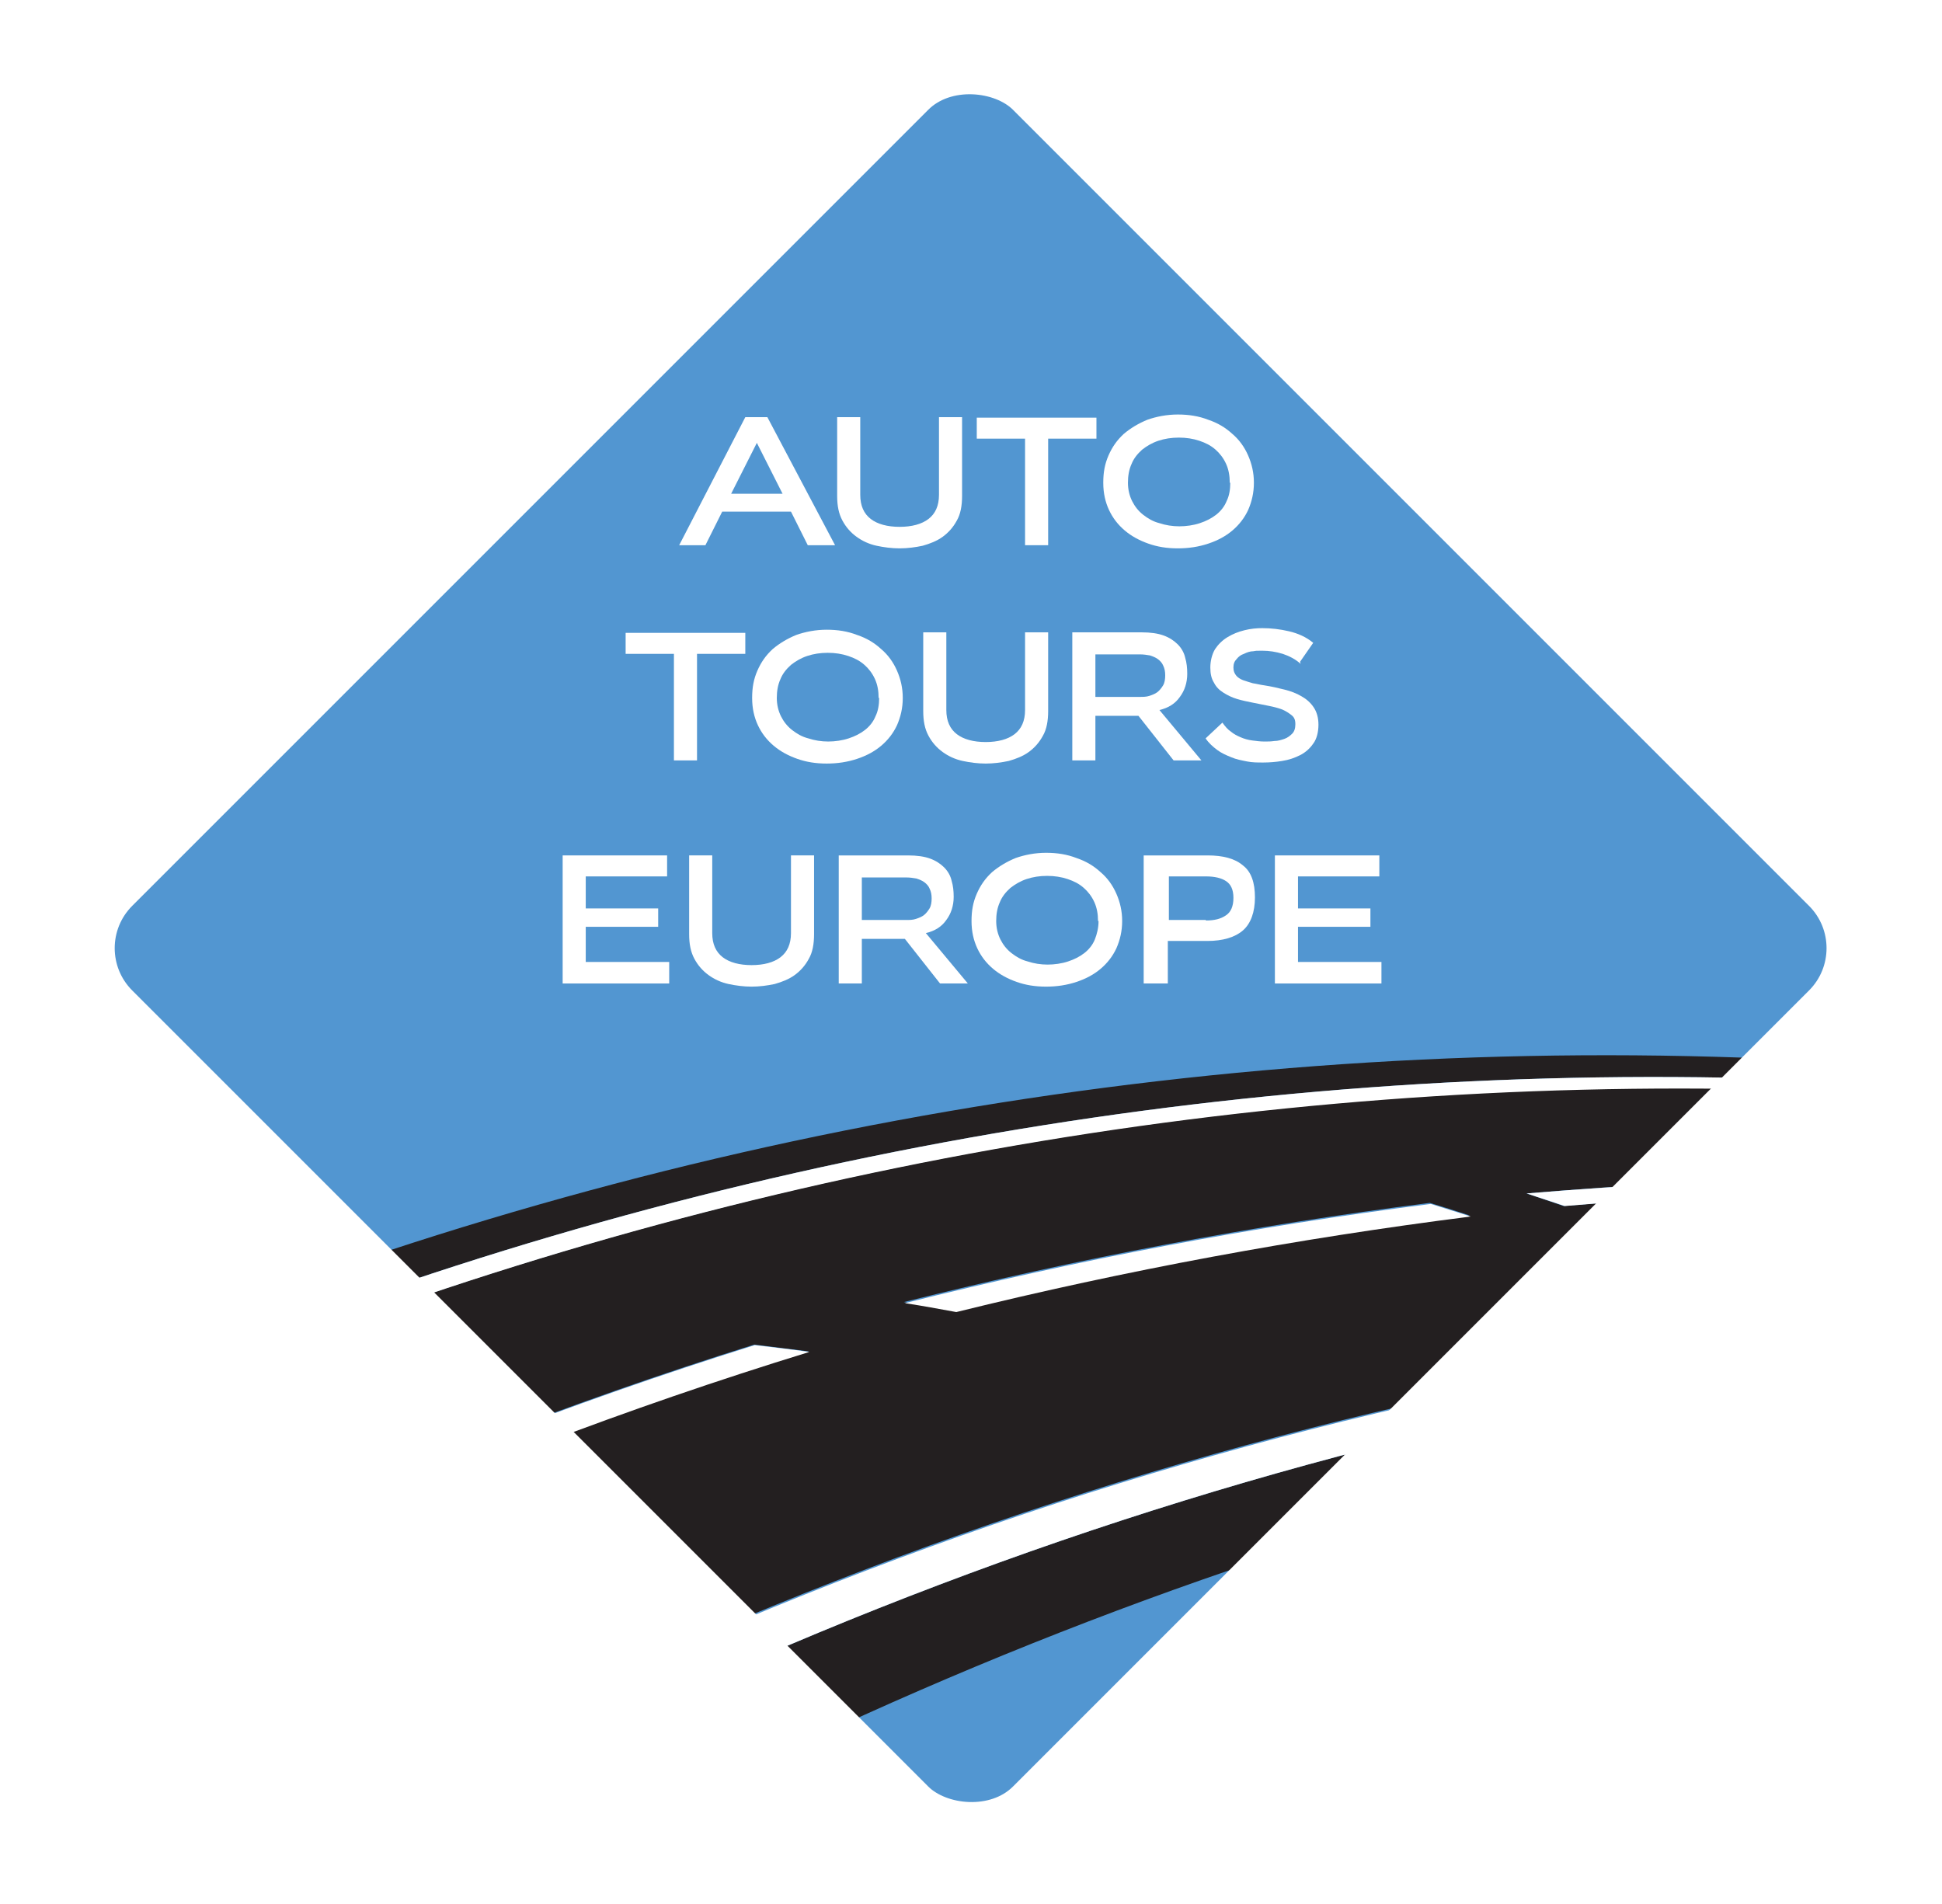 <?xml version="1.0" encoding="UTF-8"?> <svg xmlns="http://www.w3.org/2000/svg" xmlns:xlink="http://www.w3.org/1999/xlink" id="Layer_1" data-name="Layer 1" width="5.1in" height="5in" viewBox="0 0 370 360"><defs><style> .cls-1 { fill: #fff; } .cls-2 { fill: none; } .cls-2, .cls-3 { stroke: #fff; stroke-linecap: round; stroke-linejoin: round; stroke-width: 6px; } .cls-4 { filter: url(#drop-shadow-1); } .cls-3, .cls-5 { fill: #5296d1; } .cls-6 { clip-path: url(#clippath); } .cls-7 { fill: #231f20; } </style><filter id="drop-shadow-1" filterUnits="userSpaceOnUse"><feOffset dx="0" dy="0"></feOffset><feGaussianBlur result="blur" stdDeviation="2.9"></feGaussianBlur><feFlood flood-color="#231f20" flood-opacity=".5"></feFlood><feComposite in2="blur" operator="in"></feComposite><feComposite in="SourceGraphic"></feComposite></filter><clipPath id="clippath"><rect x="63.3" y="57.6" width="243.3" height="243.3" rx="14.4" ry="14.4" transform="translate(-72.6 183.3) rotate(-45)" style="fill: #5296d1; stroke: #fff; stroke-linecap: round; stroke-linejoin: round; stroke-width: 6px;"></rect></clipPath></defs><g style="filter: url(#drop-shadow-1);"><rect x="63.3" y="57.6" width="243.3" height="243.3" rx="14.4" ry="14.4" transform="translate(-72.6 183.3) rotate(-45)" style="fill: #5296d1;"></rect><g style="clip-path: url(#clippath);"><g><path d="M432.5,228.6c-10.1-1-15.1-1.4-25.2-2-1.8-.9-2.7-1.4-4.6-2.4,10.3,.7,15.4,1.1,25.8,2.1-10.5-5.8-21.1-11.3-31.9-16.5C192.3,188.8-7.2,253-165.4,383c35.3-14.9,71.1-26.2,108.6-34,62.7-40.4,129.3-71.9,200.5-94.2,4.2,.5,6.3,.8,10.4,1.3-69.6,21.4-134.9,51.5-196.6,90.3,38.1-5.9,75.8-7.9,114.3-6.3,121.5-64.9,254.8-97.4,392.7-92.4-10.5-6.7-21.1-13-31.9-19.1Zm-36.1-4.7c1.9,.9,2.8,1.4,4.7,2.4-12-.6-24.1-.9-36.1-1-2.2-1-3.3-1.5-5.6-2.5,12.3,0,24.7,.4,37,1.1Zm-48.2-1c2.3,1,3.5,1.5,5.8,2.5-18.8,.4-37.4,1.4-56.1,3-2.9-1-4.3-1.5-7.1-2.4,19.1-1.6,38.2-2.6,57.4-3Zm-176,23.8c33.1-8.3,66.4-14.6,100.2-18.9,3,.9,4.5,1.4,7.6,2.4-33.1,4.1-65.6,10.2-98,18.2-3.9-.7-5.9-1-9.8-1.7Z" style="fill: #231f20;"></path><path d="M122.8,345.7c110.5-57.6,230.1-88.5,354.8-89.3-3.4-2.2-5-3.4-8.4-5.6-133.7-3.3-262.7,28.4-380.9,90.7,11.6,1.2,23,2.6,34.5,4.2Z" style="fill: #231f20;"></path><path d="M383.2,203.7c-219.4-22.9-432.8,52.8-594.1,202,10-5.4,19.9-10.6,30.1-15.6C-21.3,253.9,182.8,186.1,392.2,207.8c-3.6-1.7-5.4-2.5-9-4.2Z" style="fill: #231f20;"></path><path d="M392.2,207.8C182.8,186.1-21.3,253.9-180.7,390.1c6-2.9,9.1-4.3,15.1-6.9C-7.3,253,192.3,188.8,396.9,210c-1.9-.9-2.8-1.3-4.7-2.2Z" style="fill: #fff;"></path><path d="M469.2,250.8c-1.8-1.2-2.7-1.7-4.5-2.9-137.9-5-271.2,27.5-392.7,92.4,6.5,.4,9.8,.6,16.3,1.2,118.2-62.3,247.2-94,380.9-90.7Z" style="fill: #fff;"></path><path d="M401.3,226.4c-1.9-1-2.8-1.4-4.7-2.4-12.3-.7-24.6-1-37-1.1,2.2,1,3.4,1.5,5.6,2.5,12.1,0,24.1,.3,36.1,1Z" style="fill: #fff;"></path><path d="M354.2,225.5c-2.3-1-3.5-1.5-5.8-2.5-19.2,.4-38.3,1.4-57.5,3,2.9,1,4.3,1.4,7.2,2.4,18.7-1.6,37.4-2.5,56.1-2.9Z" style="fill: #fff;"></path><path d="M272.6,228c-33.9,4.3-67.1,10.6-100.2,18.9,3.9,.6,5.9,1,9.8,1.7,32.4-8,64.9-14,98-18.2-3-1-4.5-1.4-7.6-2.4Z" style="fill: #fff;"></path><path d="M143.8,254.9c-71.2,22.3-137.9,53.8-200.6,94.2,5.7-1.1,8.6-1.6,14.3-2.6,61.7-38.7,127.1-68.9,196.7-90.3-4.2-.6-6.3-.8-10.4-1.3Z" style="fill: #fff;"></path></g></g><rect x="63.3" y="57.6" width="243.3" height="243.3" rx="14.4" ry="14.4" transform="translate(-72.6 183.3) rotate(-45)" style="fill: none; stroke: #fff; stroke-linecap: round; stroke-linejoin: round; stroke-width: 6px;"></rect></g><g><path d="M107.2,186v-24.4h19.9v4h-15.5v6.1h13.8v3.5h-13.8v6.7h15.9v4.1h-20.3Z" style="fill: #fff;"></path><path d="M150.7,161.6h4.4v15c0,1.9-.3,3.5-1,4.7-.7,1.3-1.6,2.3-2.7,3.1-1.1,.8-2.4,1.3-3.8,1.7-1.4,.3-2.9,.5-4.4,.5s-3-.2-4.4-.5c-1.4-.3-2.7-.9-3.8-1.7-1.1-.8-2-1.8-2.7-3.1-.7-1.3-1-2.8-1-4.7v-15h4.4v14.8c0,2.1,.7,3.6,2,4.6s3.2,1.5,5.5,1.5,4.2-.5,5.5-1.5c1.3-1,2-2.5,2-4.6v-14.8Z" style="fill: #fff;"></path><path d="M179.1,186l-6.7-8.5h-8.2v8.5h-4.4v-24.4h13.2c1.7,0,3.1,.2,4.2,.6s2,1,2.7,1.7c.7,.7,1.2,1.6,1.4,2.5,.3,1,.4,2,.4,3.1,0,1.7-.5,3.2-1.4,4.4-.9,1.3-2.2,2.1-3.9,2.5l8,9.6h-5.4Zm-14.9-20.3v8.2h8.5c.6,0,1.2,0,1.8-.2,.6-.2,1.1-.4,1.5-.7,.4-.3,.8-.8,1.1-1.3,.3-.5,.4-1.2,.4-1.9s-.1-1.3-.4-1.9c-.2-.5-.6-.9-1-1.2-.4-.3-.9-.5-1.5-.7-.6-.1-1.2-.2-1.9-.2h-8.5Z" style="fill: #fff;"></path><path d="M213.8,174.1c0,1.9-.4,3.6-1.1,5.2-.7,1.5-1.7,2.8-3,3.9-1.3,1.1-2.8,1.9-4.6,2.5-1.8,.6-3.7,.9-5.8,.9s-3.9-.3-5.6-.9c-1.7-.6-3.2-1.4-4.5-2.5-1.3-1.1-2.3-2.4-3-3.9-.7-1.5-1.1-3.2-1.1-5.2s.3-3.6,1-5.2c.7-1.6,1.6-2.9,2.9-4.1,1.3-1.1,2.8-2,4.5-2.7,1.7-.6,3.7-1,5.8-1s4,.3,5.8,1c1.8,.6,3.3,1.5,4.6,2.7,1.3,1.1,2.3,2.5,3,4.1,.7,1.6,1.1,3.3,1.1,5.2Zm-4.6,0c0-1.3-.2-2.5-.7-3.6s-1.2-2-2-2.7c-.9-.8-1.9-1.3-3.1-1.7-1.2-.4-2.5-.6-3.9-.6s-2.7,.2-3.9,.6c-1.2,.4-2.2,1-3.1,1.7-.9,.8-1.6,1.7-2,2.7-.5,1.1-.7,2.3-.7,3.6s.3,2.5,.8,3.5c.5,1,1.2,1.9,2.1,2.6,.9,.7,1.9,1.3,3.1,1.6,1.2,.4,2.5,.6,3.8,.6s2.7-.2,3.9-.6c1.2-.4,2.2-.9,3.1-1.6,.9-.7,1.6-1.6,2-2.6s.7-2.2,.7-3.5Z" style="fill: #fff;"></path><path d="M217.9,186v-24.4h12.2c2.9,0,5.2,.6,6.7,1.9,1.6,1.2,2.3,3.3,2.3,6.1s-.8,5-2.3,6.3c-1.5,1.3-3.8,2-6.8,2h-7.5v8.1h-4.7Zm11.8-12c1.7,0,2.9-.3,3.9-1,.9-.6,1.4-1.7,1.4-3.3s-.5-2.6-1.4-3.2c-.9-.6-2.2-.9-3.8-.9h-7.1v8.3h7.1Z" style="fill: #fff;"></path><path d="M242.9,186v-24.4h19.9v4h-15.5v6.1h13.8v3.5h-13.8v6.7h15.9v4.1h-20.3Z" style="fill: #fff;"></path></g><g><path d="M153.9,102.5l-3.2-6.4h-13.1l-3.2,6.4h-5l12.6-24.4h4.2l12.9,24.4h-5.2Zm-9.7-19.5l-4.9,9.7h9.8l-4.9-9.7Z" style="fill: #fff;"></path><path d="M178.9,78.1h4.4v15c0,1.9-.3,3.5-1,4.7-.7,1.3-1.6,2.3-2.7,3.1-1.1,.8-2.4,1.3-3.8,1.7-1.4,.3-2.9,.5-4.4,.5s-3-.2-4.4-.5c-1.4-.3-2.7-.9-3.8-1.7-1.1-.8-2-1.8-2.7-3.1-.7-1.3-1-2.8-1-4.7v-15h4.4v14.8c0,2.1,.7,3.6,2,4.6s3.2,1.5,5.5,1.5,4.2-.5,5.5-1.5,2-2.5,2-4.6v-14.8Z" style="fill: #fff;"></path><path d="M195.3,102.5v-20.3h-9.2v-4h22.8v4h-9.2v20.3h-4.4Z" style="fill: #fff;"></path><path d="M238.9,90.6c0,1.9-.4,3.6-1.1,5.2-.7,1.5-1.7,2.8-3,3.9-1.3,1.1-2.8,1.9-4.6,2.5-1.8,.6-3.7,.9-5.8,.9s-3.9-.3-5.6-.9c-1.7-.6-3.2-1.4-4.5-2.5-1.3-1.1-2.3-2.4-3-3.9-.7-1.5-1.1-3.2-1.1-5.2s.3-3.6,1-5.2c.7-1.6,1.6-2.9,2.9-4.1,1.3-1.1,2.8-2,4.5-2.7,1.7-.6,3.7-1,5.8-1s4,.3,5.8,1c1.8,.6,3.3,1.5,4.6,2.7,1.3,1.1,2.3,2.5,3,4.1,.7,1.6,1.1,3.3,1.1,5.2Zm-4.6,0c0-1.3-.2-2.5-.7-3.6-.5-1.1-1.2-2-2-2.7-.9-.8-1.9-1.3-3.1-1.7-1.2-.4-2.5-.6-3.9-.6s-2.7,.2-3.9,.6c-1.2,.4-2.2,1-3.1,1.7-.9,.8-1.6,1.7-2,2.7-.5,1.1-.7,2.3-.7,3.6s.3,2.5,.8,3.5c.5,1,1.2,1.9,2.1,2.6,.9,.7,1.9,1.3,3.1,1.6,1.2,.4,2.5,.6,3.8,.6s2.7-.2,3.9-.6c1.2-.4,2.2-.9,3.1-1.6,.9-.7,1.6-1.6,2-2.6,.5-1,.7-2.2,.7-3.5Z" style="fill: #fff;"></path></g><g><path d="M128.4,143.5v-20.3h-9.2v-4h22.8v4h-9.2v20.3h-4.4Z" style="fill: #fff;"></path><path d="M172,131.6c0,1.9-.4,3.6-1.1,5.2-.7,1.5-1.7,2.8-3,3.9-1.3,1.1-2.8,1.9-4.6,2.5-1.8,.6-3.7,.9-5.8,.9s-3.9-.3-5.6-.9c-1.7-.6-3.2-1.4-4.5-2.5-1.3-1.1-2.3-2.4-3-3.9-.7-1.5-1.1-3.2-1.1-5.2s.3-3.6,1-5.2c.7-1.6,1.6-2.9,2.9-4.1,1.3-1.1,2.8-2,4.5-2.7,1.7-.6,3.7-1,5.8-1s4,.3,5.8,1c1.8,.6,3.3,1.5,4.6,2.7,1.3,1.1,2.3,2.5,3,4.1,.7,1.6,1.1,3.3,1.1,5.2Zm-4.6,0c0-1.3-.2-2.5-.7-3.6-.5-1.1-1.2-2-2-2.7-.9-.8-1.9-1.3-3.1-1.7-1.2-.4-2.5-.6-3.9-.6s-2.7,.2-3.9,.6c-1.2,.4-2.2,1-3.1,1.7-.9,.8-1.6,1.7-2,2.7-.5,1.1-.7,2.3-.7,3.6s.3,2.5,.8,3.5c.5,1,1.2,1.9,2.1,2.6,.9,.7,1.9,1.3,3.1,1.6,1.2,.4,2.5,.6,3.8,.6s2.7-.2,3.9-.6c1.2-.4,2.2-.9,3.1-1.6,.9-.7,1.6-1.6,2-2.6,.5-1,.7-2.2,.7-3.5Z" style="fill: #fff;"></path><path d="M195.3,119.1h4.4v15c0,1.9-.3,3.5-1,4.7-.7,1.3-1.6,2.3-2.7,3.1-1.1,.8-2.4,1.3-3.8,1.7-1.4,.3-2.9,.5-4.4,.5s-3-.2-4.4-.5c-1.4-.3-2.7-.9-3.8-1.7-1.1-.8-2-1.8-2.7-3.1-.7-1.3-1-2.8-1-4.7v-15h4.4v14.8c0,2.1,.7,3.6,2,4.6s3.2,1.5,5.5,1.5,4.2-.5,5.5-1.5c1.3-1,2-2.5,2-4.6v-14.8Z" style="fill: #fff;"></path><path d="M223.6,143.5l-6.7-8.5h-8.2v8.5h-4.4v-24.4h13.2c1.7,0,3.1,.2,4.2,.6,1.1,.4,2,1,2.7,1.7,.7,.7,1.2,1.6,1.4,2.5,.3,1,.4,2,.4,3.1,0,1.7-.5,3.2-1.4,4.4-.9,1.3-2.2,2.1-3.9,2.5l8,9.6h-5.4Zm-14.9-20.3v8.2h8.5c.6,0,1.2,0,1.8-.2,.6-.2,1.1-.4,1.5-.7,.4-.3,.8-.8,1.1-1.3,.3-.5,.4-1.2,.4-1.9s-.1-1.3-.4-1.9c-.2-.5-.6-.9-1-1.2-.4-.3-.9-.5-1.5-.7-.6-.1-1.2-.2-1.9-.2h-8.5Z" style="fill: #fff;"></path><path d="M247.8,125.1c-1-.9-2.2-1.5-3.4-1.9-1.3-.4-2.6-.6-3.9-.6s-1.1,0-1.7,.1c-.6,0-1.2,.2-1.8,.5-.6,.2-1,.5-1.4,1-.4,.4-.6,.9-.6,1.6s.2,1.1,.5,1.5c.3,.4,.8,.7,1.3,.9,.6,.2,1.2,.4,1.9,.6,.7,.1,1.4,.3,2.2,.4,1.3,.2,2.6,.5,3.8,.8,1.2,.3,2.3,.7,3.3,1.3,.9,.5,1.7,1.2,2.3,2.1,.6,.9,.9,2,.9,3.3s-.3,2.7-1,3.6c-.6,.9-1.5,1.7-2.5,2.2-1,.5-2.1,.9-3.4,1.1-1.2,.2-2.4,.3-3.6,.3s-2.1,0-3.1-.2c-1-.2-2.1-.4-3-.8-1-.4-1.9-.8-2.7-1.4-.8-.6-1.6-1.3-2.2-2.2l3.2-3c.5,.7,1,1.3,1.6,1.7,.6,.5,1.2,.8,1.9,1.1,.7,.3,1.4,.5,2.2,.6,.8,.1,1.5,.2,2.3,.2s1.2,0,1.9-.1c.7,0,1.3-.2,1.9-.4,.6-.2,1.1-.6,1.5-1,.4-.4,.6-1,.6-1.8s-.2-1.3-.7-1.7c-.5-.4-1.1-.8-1.8-1.1-.8-.3-1.6-.5-2.6-.7-1-.2-2-.4-3-.6-1-.2-2-.4-3-.7-1-.3-1.8-.7-2.6-1.2-.8-.5-1.4-1.1-1.8-1.9-.5-.8-.7-1.7-.7-2.9s.3-2.5,.9-3.5c.6-.9,1.4-1.7,2.4-2.3,1-.6,2-1,3.2-1.3,1.2-.3,2.3-.4,3.4-.4,1.7,0,3.4,.2,5.1,.6,1.7,.4,3.3,1.1,4.6,2.2l-2.5,3.6Z" style="fill: #fff;"></path></g></svg> 
